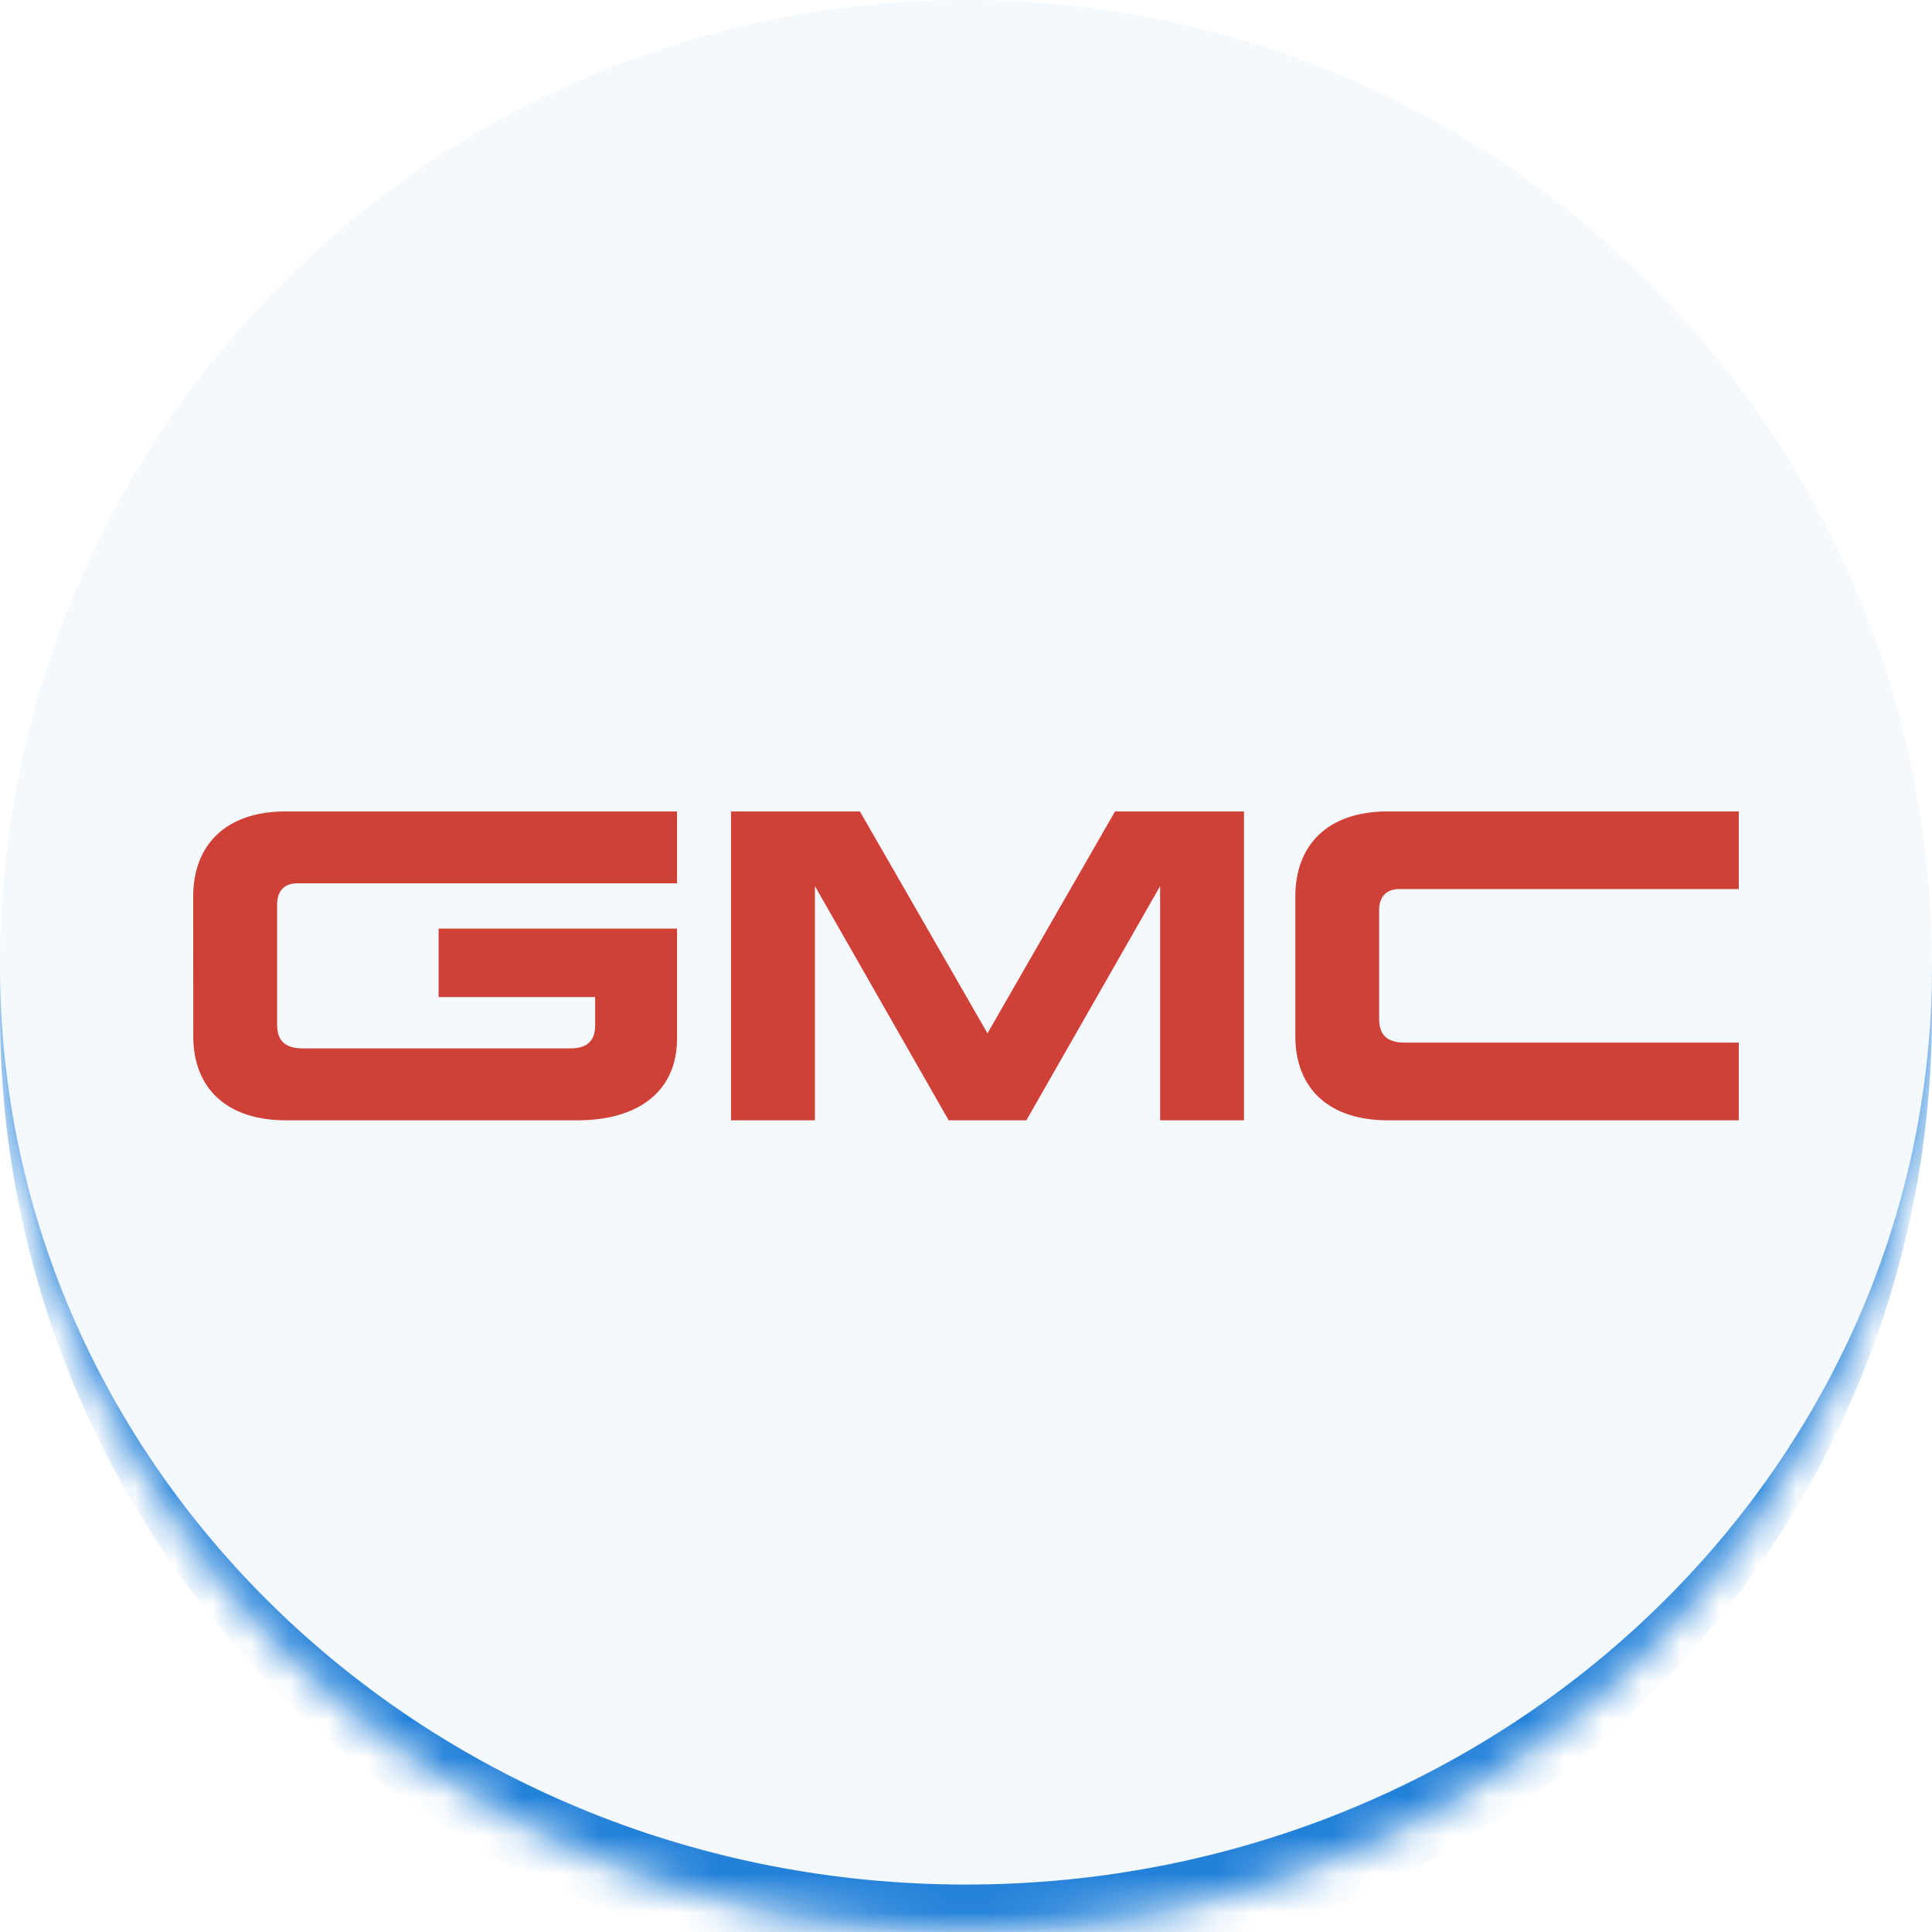 <svg width="50" height="50" viewBox="0 0 50 50" fill="none" xmlns="http://www.w3.org/2000/svg">
<mask id="path-1-inside-1_600_908" fill="white">
<path d="M0 25C0 11.193 11.193 0 25 0C38.807 0 50 11.193 50 25C50 38.807 38.807 50 25 50C11.193 50 0 38.807 0 25Z"/>
</mask>
<path d="M0 25C0 11.193 11.193 0 25 0C38.807 0 50 11.193 50 25C50 38.807 38.807 50 25 50C11.193 50 0 38.807 0 25Z" fill="#2381D9" fill-opacity="0.05"/>
<path d="M0 0H50H0ZM50 26.228C50 40.035 38.807 51.228 25 51.228C11.193 51.228 0 40.035 0 26.228V25C0 38.129 11.193 48.772 25 48.772C38.807 48.772 50 38.129 50 25V26.228ZM0 50V0V50ZM50 0V50V0Z" fill="#2381D9" mask="url(#path-1-inside-1_600_908)"/>
<g clip-path="url(#clip0_600_908)">
<path d="M5 23.198C5 21.886 5.826 21 7.387 21H17.521V22.86H7.692C7.416 22.86 7.172 23 7.172 23.41V26.512C7.172 26.889 7.332 27.132 7.835 27.132H14.757C15.122 27.132 15.403 27.005 15.403 26.531V25.804H11.351V24.032H17.521V26.883C17.521 28.248 16.517 28.994 14.939 28.994H7.404C5.88 28.994 5.002 28.178 5.002 26.813L5 23.198ZM26.562 28.994L30.024 22.932V28.994H32.194V21H28.857L25.556 26.742L22.255 21H18.919V28.994H21.09V22.932L24.552 28.994H26.562ZM45 28.994H35.925C34.398 28.994 33.523 28.178 33.523 26.813V23.198C33.523 21.886 34.346 21 35.907 21H45.002V23.009H36.213C35.938 23.009 35.692 23.148 35.692 23.558V26.363C35.692 26.742 35.853 26.983 36.356 26.983H45.002L45 28.994Z" fill="#CF4037"/>
</g>
<defs>
<clipPath id="clip0_600_908">
<rect width="40" height="8" fill="white" transform="translate(5 21)"/>
</clipPath>
</defs>
</svg>
